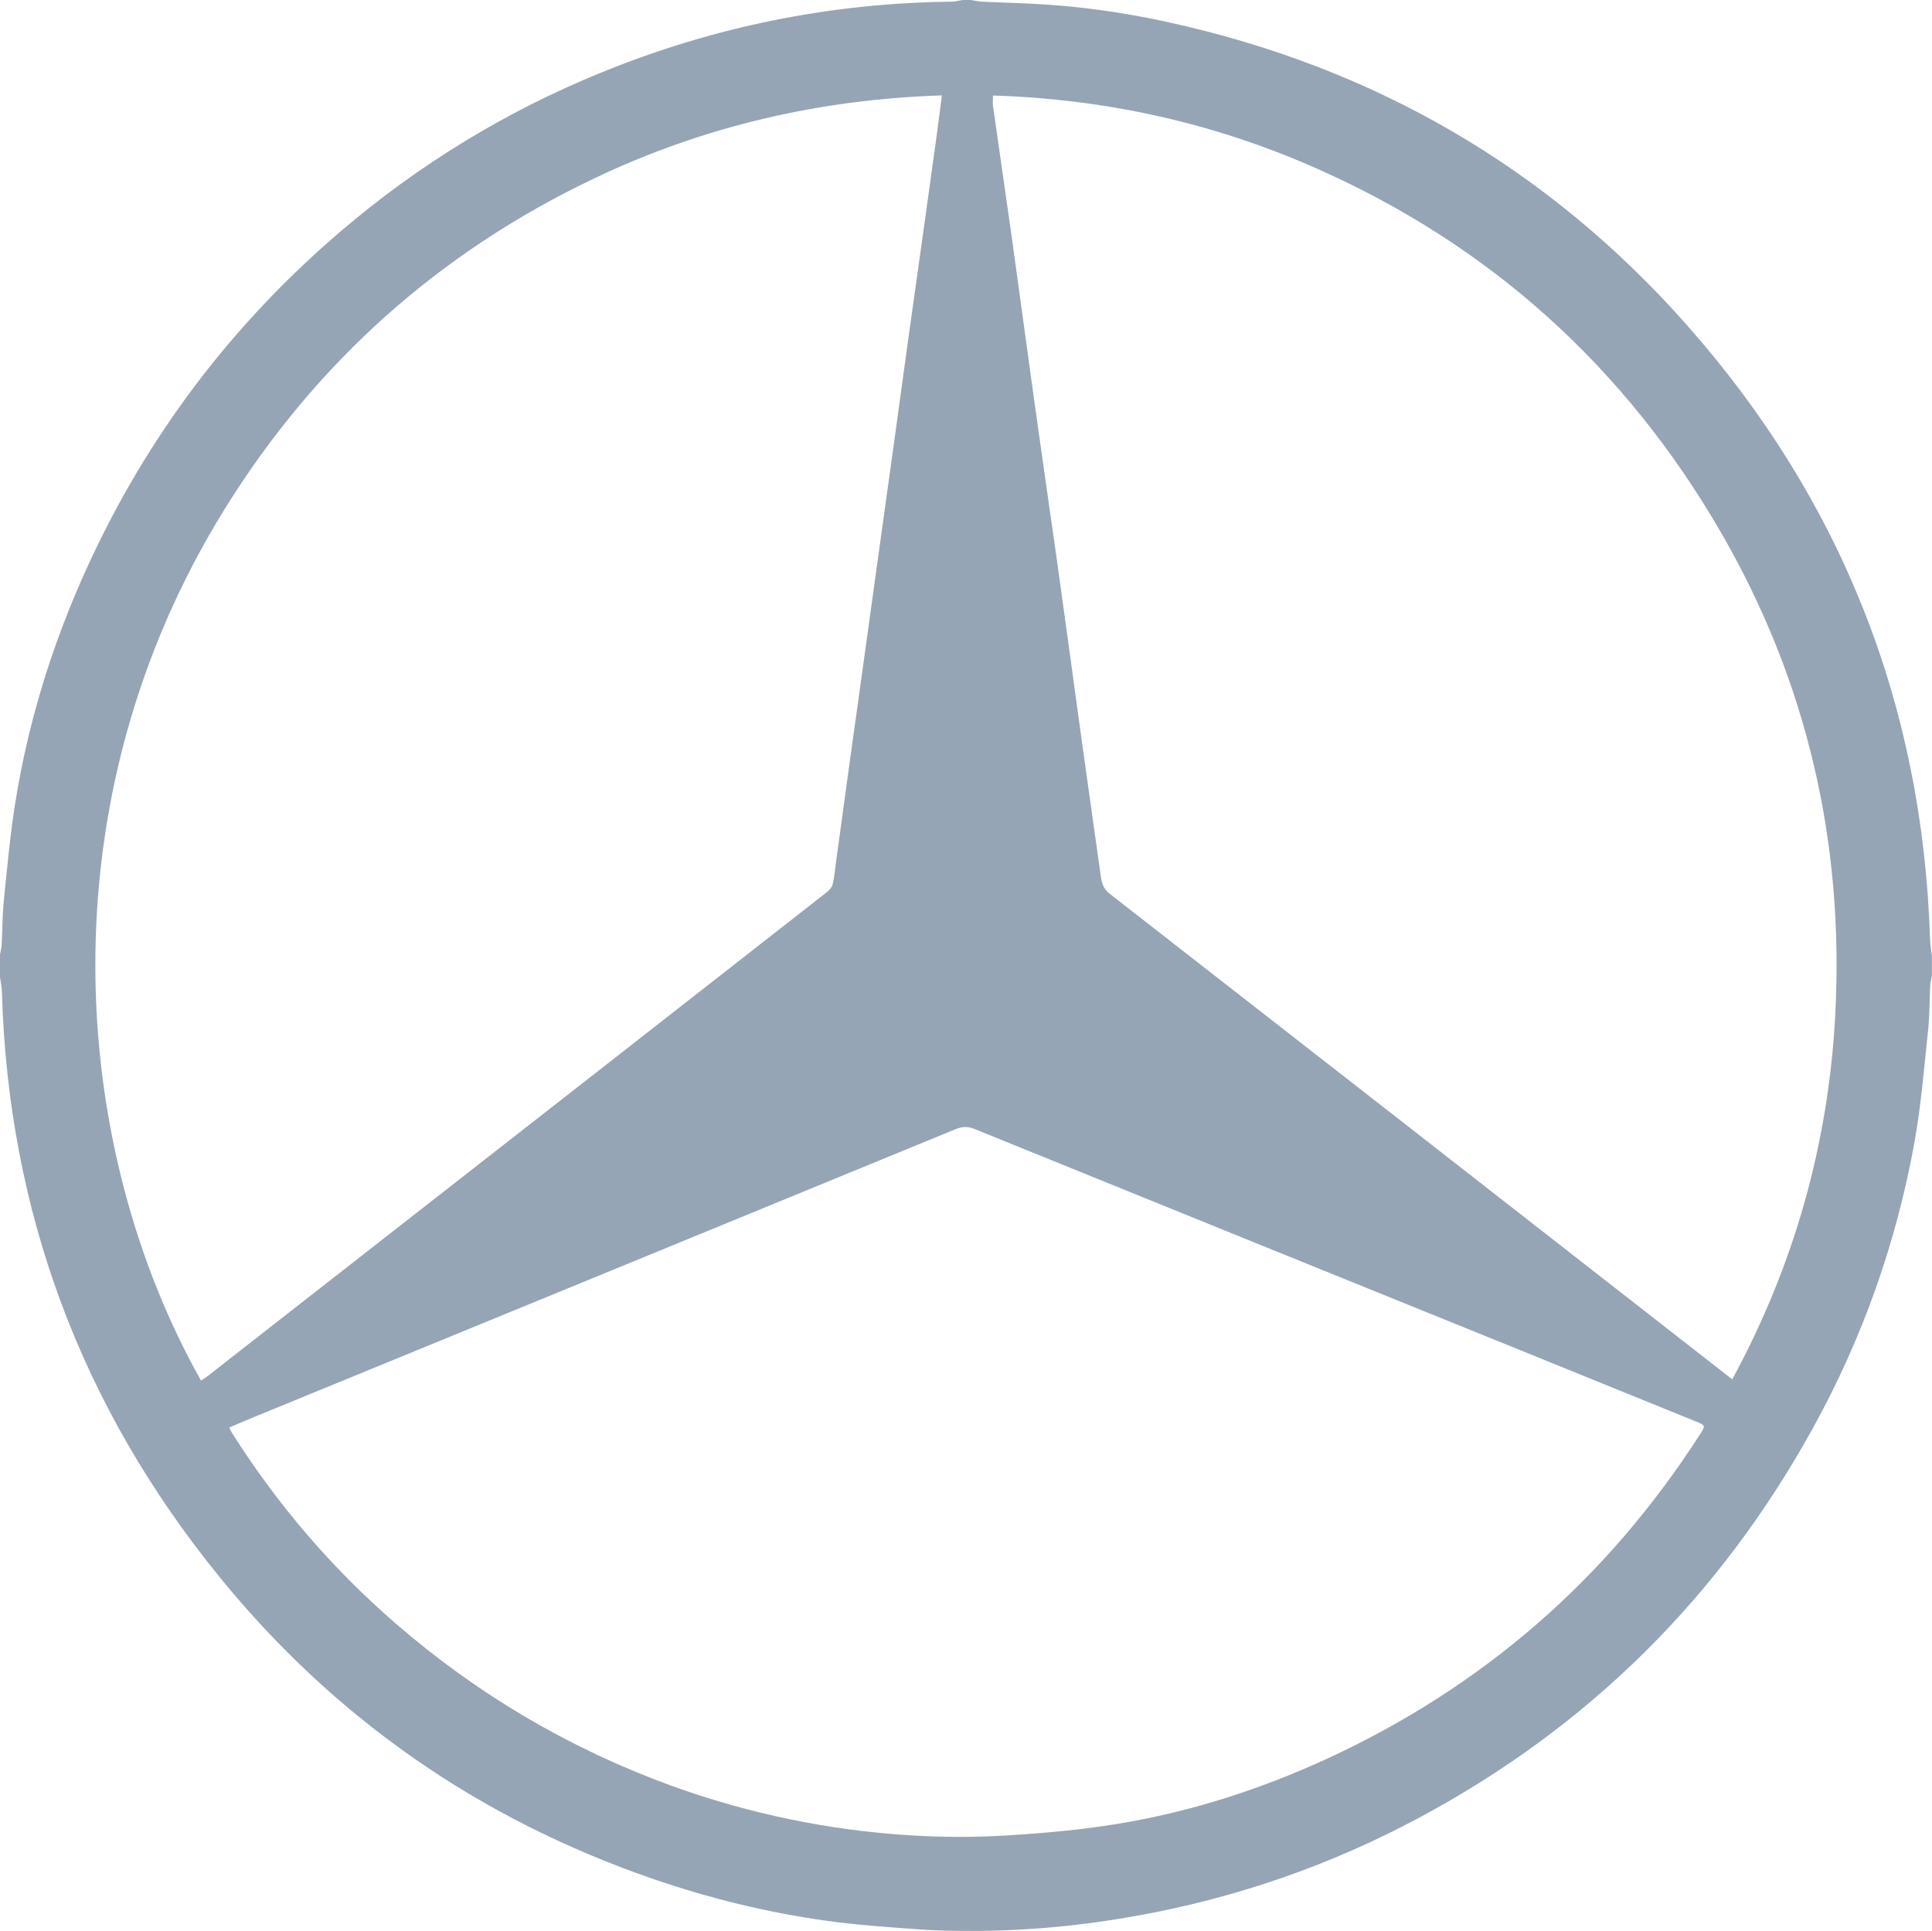 <?xml version="1.0" encoding="UTF-8"?>
<svg id="Ebene_1" data-name="Ebene 1" xmlns="http://www.w3.org/2000/svg" version="1.1" viewBox="0 0 2061.1 2060.3">
  <defs>
    <style>
      .cls-1 {
        fill: #95a5b5;
        stroke-width: 0px;
      }
    </style>
  </defs>
  <path class="cls-1" d="M0,1042.6c0-8,0-16,0-24,.6-3.6,1.6-7.2,1.8-10.9.8-15.7.7-31.5,2.3-47.1,3.5-34.3,6.6-68.7,12-102.8,14.9-94.3,44-184.2,85.2-270.3,63.3-132.2,151-245.8,262.4-340.9,83.5-71.3,176.2-127.9,278-169.3C761.1,28.6,885.4,3.3,1014.5,1.8c4.2,0,8.4-1.2,12.6-1.8,2.9,0,5.7,0,8.6,0,3.9.6,7.8,1.6,11.7,1.8,18,.9,36,1.3,54,2.2,48.6,2.4,96.6,9.1,144,19.5,219.9,48,405.9,155.3,554.8,324,164.6,186.5,250.9,405.1,258.8,654.1.2,6.2,1.3,12.4,2,18.6v20.6c-.6,3.6-1.6,7.2-1.8,10.9-.8,16-.6,32.1-2.3,47.9-4.2,39.4-7.4,79.1-14.3,118-19.3,107.6-55.4,209.7-108.2,305.5-99.6,180.8-240.2,320.3-422.5,417.4-93.4,49.8-192.4,84.1-296.7,103.1-58.6,10.7-117.6,16.5-177.1,16.6-19.4,0-38.9-.2-58.3-1.7-32.7-2.4-65.5-4.6-97.9-9.1-63.4-8.8-125.5-24.1-186.1-45-184.1-63.6-338.5-170.6-461.3-321.5C86.5,1501.2,8.7,1292.5,2,1057.7c-.1-5.1-1.3-10.1-2-15.2ZM214.5,1473c3.1-2.1,5.7-3.7,8.1-5.6,14-10.9,27.9-21.9,41.9-32.8,129.9-101.5,259.7-202.9,389.6-304.4,75.8-59.2,151.5-118.4,227.2-177.7,3-2.3,6.2-5.7,7-9.1,2-8.3,2.6-16.9,3.8-25.4,4.8-34.7,9.5-69.5,14.3-104.2,5.5-39.8,11.1-79.6,16.6-119.5,4.8-34.7,9.6-69.5,14.4-104.2,5.5-39.5,11-79.1,16.5-118.6,4.8-34.7,9.5-69.5,14.3-104.2,5.5-39.5,11-79.1,16.6-118.6,4.9-35.3,9.9-70.6,14.7-105.9,1.8-13.1,3.4-26.3,5.3-41-130.9,4.2-254.3,33-371,88.6-165.2,78.7-296.6,196.1-393.3,351.4-195,313.4-166.4,681.8-26.1,931.1ZM1848,1471.7c66.3-122.3,102.7-251.8,109.9-389.2,9.6-183-29.9-355.1-121.7-514-101.7-175.8-245.3-306.2-431.3-388.6-109.7-48.7-224.9-74.2-345.6-78,0,4.7-.4,7.8,0,10.8,6.6,46.9,13.5,93.7,20.1,140.6,8.3,59.6,16.3,119.2,24.6,178.8,7.7,55.4,15.8,110.7,23.6,166,8.3,59.3,16.3,118.7,24.5,178,7.3,52.8,14.8,105.6,22.2,158.4,1,7.3,2.6,13.7,9.4,19,205.7,160.2,411.1,320.6,616.6,481,15.5,12.1,31.1,24.2,47.7,37.2ZM244.5,1523c1.5,2.9,2.1,4.5,3,5.9,48.3,76.2,106.3,144.1,174.4,203.1,87.1,75.5,184.9,133.3,293.3,172.9,83.2,30.3,169.1,48,257.3,53.4,33.3,2,66.9,2.1,100.2.1,40.1-2.4,80.3-6,119.9-12.5,77.3-12.7,151.4-36.5,222.6-69.2,166.6-76.7,299.4-192.1,398.5-346.5,5.9-9.2,5.8-9.4-4.6-13.6-62.5-25.4-124.9-50.8-187.4-76.1-194.1-78.6-388.2-157.2-582.2-236-7.3-3-13.3-2.5-20.4.4-251.1,103.2-502.2,206.2-753.4,309.2-6.8,2.8-13.5,5.8-21.2,9Z"/>
</svg>